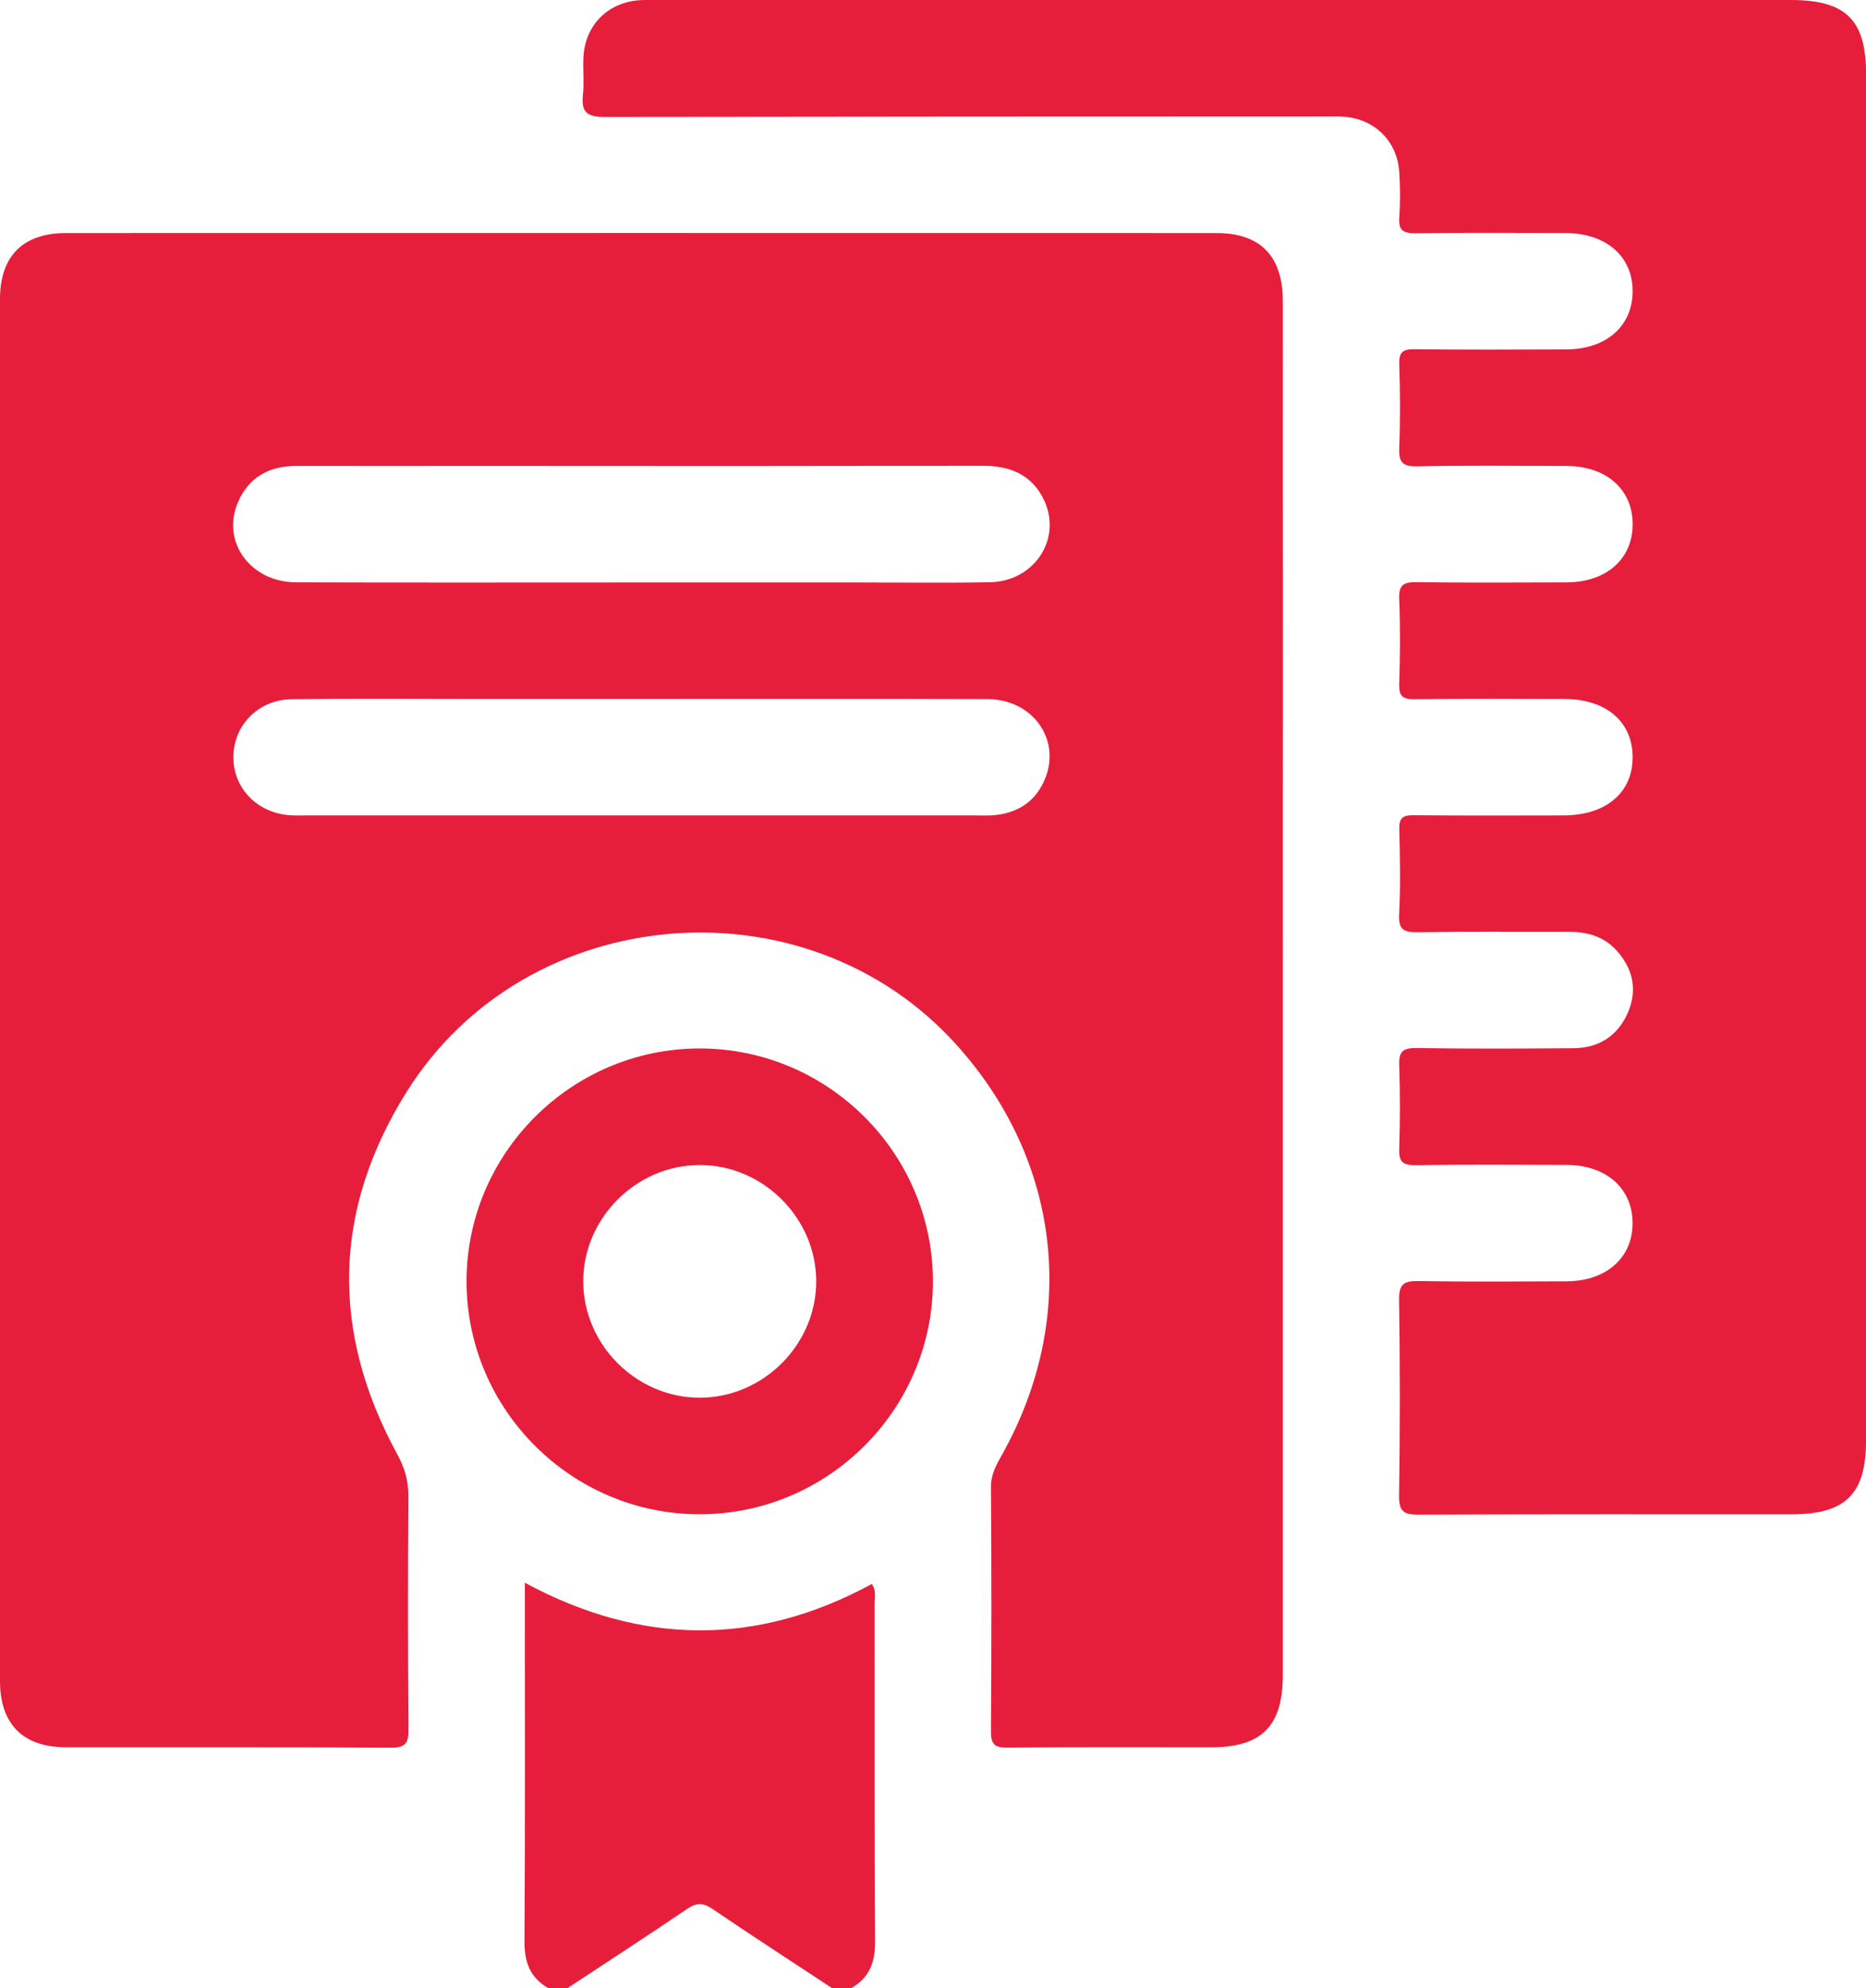 <svg width="46" height="49" viewBox="0 0 46 49" fill="none" xmlns="http://www.w3.org/2000/svg">
<g clip-path="url(#clip0_1_666)">
<path d="M13.513 49C13.065 48.743 12.926 48.36 12.929 47.847C12.948 44.931 12.938 42.013 12.938 39.01C15.81 40.561 18.658 40.58 21.492 39.041C21.61 39.214 21.56 39.375 21.56 39.525C21.564 42.299 21.553 45.073 21.572 47.848C21.576 48.361 21.436 48.744 20.988 49.001H20.509C19.527 48.353 18.539 47.714 17.567 47.053C17.331 46.892 17.17 46.892 16.935 47.053C15.962 47.714 14.975 48.353 13.992 49.001L13.513 49Z" fill="#e61e3c"/>
<path d="M31.623 24.447C31.623 30.061 31.623 35.674 31.623 41.288C31.623 42.544 31.106 43.066 29.859 43.066C28.181 43.066 26.505 43.059 24.828 43.074C24.514 43.076 24.427 42.987 24.429 42.675C24.443 40.665 24.443 38.656 24.429 36.646C24.428 36.353 24.547 36.128 24.68 35.893C26.596 32.504 26.174 28.628 23.575 25.748C19.856 21.621 12.967 22.202 10.021 26.917C8.2 29.831 8.148 32.83 9.795 35.847C9.978 36.18 10.07 36.502 10.067 36.883C10.053 38.797 10.054 40.71 10.069 42.623C10.072 42.973 9.993 43.078 9.626 43.076C6.959 43.059 4.292 43.069 1.625 43.066C0.569 43.064 -0 42.497 -0 41.436C-0.002 30.081 -0.002 18.726 -0 7.37C-0 6.312 0.568 5.744 1.627 5.744C11.082 5.742 20.536 5.742 29.99 5.744C31.069 5.744 31.622 6.313 31.623 7.414C31.625 13.092 31.625 18.769 31.623 24.447ZM15.779 14.356H21.147C22.233 14.356 23.319 14.371 24.405 14.351C25.49 14.33 26.178 13.296 25.747 12.349C25.455 11.708 24.915 11.48 24.228 11.48C20.172 11.488 16.115 11.489 12.059 11.484C10.478 11.484 8.897 11.487 7.315 11.484C6.642 11.482 6.135 11.755 5.866 12.379C5.448 13.351 6.171 14.349 7.3 14.353C10.127 14.362 12.954 14.356 15.781 14.356H15.779ZM15.81 17.227H11.5C10.062 17.227 8.625 17.215 7.188 17.234C6.365 17.245 5.753 17.879 5.753 18.663C5.753 19.447 6.366 20.059 7.189 20.096C7.316 20.102 7.444 20.098 7.572 20.098H24.054C24.213 20.098 24.375 20.106 24.533 20.09C25.123 20.028 25.551 19.73 25.77 19.175C26.152 18.207 25.445 17.234 24.341 17.231C21.498 17.221 18.655 17.228 15.812 17.227H15.81Z" fill="#e61e3c"/>
<path d="M46 18.673C46 24.287 46 29.9 46 35.514C46 36.825 45.495 37.324 44.171 37.324C41.105 37.324 38.038 37.319 34.972 37.332C34.613 37.334 34.484 37.262 34.49 36.869C34.514 35.259 34.514 33.648 34.49 32.037C34.484 31.645 34.612 31.568 34.972 31.574C36.184 31.595 37.4 31.585 38.613 31.581C39.593 31.578 40.242 31.008 40.246 30.154C40.251 29.301 39.601 28.716 38.628 28.713C37.382 28.708 36.136 28.701 34.891 28.719C34.576 28.723 34.483 28.631 34.493 28.319C34.515 27.634 34.517 26.947 34.493 26.262C34.481 25.933 34.566 25.827 34.911 25.832C36.204 25.852 37.498 25.846 38.791 25.836C39.406 25.831 39.867 25.541 40.12 24.981C40.365 24.436 40.272 23.917 39.885 23.465C39.575 23.101 39.163 22.966 38.69 22.968C37.445 22.973 36.199 22.958 34.953 22.977C34.616 22.982 34.472 22.925 34.491 22.542C34.526 21.843 34.513 21.139 34.495 20.438C34.487 20.159 34.583 20.09 34.849 20.093C36.079 20.105 37.308 20.1 38.538 20.098C39.593 20.098 40.255 19.533 40.247 18.65C40.239 17.781 39.588 17.23 38.56 17.228C37.33 17.226 36.101 17.218 34.871 17.234C34.58 17.237 34.484 17.163 34.493 16.861C34.516 16.16 34.521 15.457 34.493 14.757C34.478 14.399 34.617 14.345 34.932 14.349C36.162 14.365 37.392 14.358 38.621 14.354C39.6 14.351 40.248 13.776 40.248 12.921C40.249 12.066 39.6 11.489 38.623 11.485C37.394 11.481 36.164 11.469 34.935 11.494C34.562 11.502 34.48 11.384 34.494 11.037C34.521 10.353 34.517 9.666 34.494 8.981C34.485 8.684 34.575 8.603 34.869 8.607C36.115 8.623 37.361 8.616 38.606 8.612C39.591 8.61 40.238 8.046 40.247 7.193C40.256 6.324 39.598 5.746 38.588 5.743C37.359 5.74 36.129 5.733 34.899 5.749C34.596 5.752 34.47 5.683 34.495 5.357C34.519 4.991 34.519 4.623 34.495 4.257C34.453 3.484 33.886 2.923 33.11 2.876C32.951 2.866 32.791 2.871 32.632 2.871C26.723 2.871 20.814 2.875 14.905 2.883C14.452 2.884 14.326 2.75 14.371 2.328C14.402 2.028 14.368 1.722 14.382 1.419C14.419 0.62 14.988 0.049 15.785 0.004C15.928 -0.004 16.072 0 16.216 0H44.146C45.506 0 46.002 0.49 46.002 1.831C46.001 7.446 46 13.06 46 18.673Z" fill="#e61e3c"/>
<path d="M17.245 25.842C20.414 25.84 23.002 28.427 22.998 31.59C22.994 34.754 20.397 37.333 17.229 37.323C14.082 37.313 11.509 34.741 11.501 31.598C11.492 28.435 14.078 25.844 17.245 25.842ZM17.254 34.45C18.818 34.447 20.124 33.138 20.121 31.578C20.118 30.018 18.808 28.712 17.245 28.715C15.683 28.718 14.375 30.026 14.378 31.587C14.381 33.147 15.691 34.453 17.254 34.45Z" fill="#e61e3c"/>
</g>
<defs>
<clipPath id="clip0_1_666">
<rect width="46" height="49" fill="white"/>
</clipPath>
</defs>
</svg>

